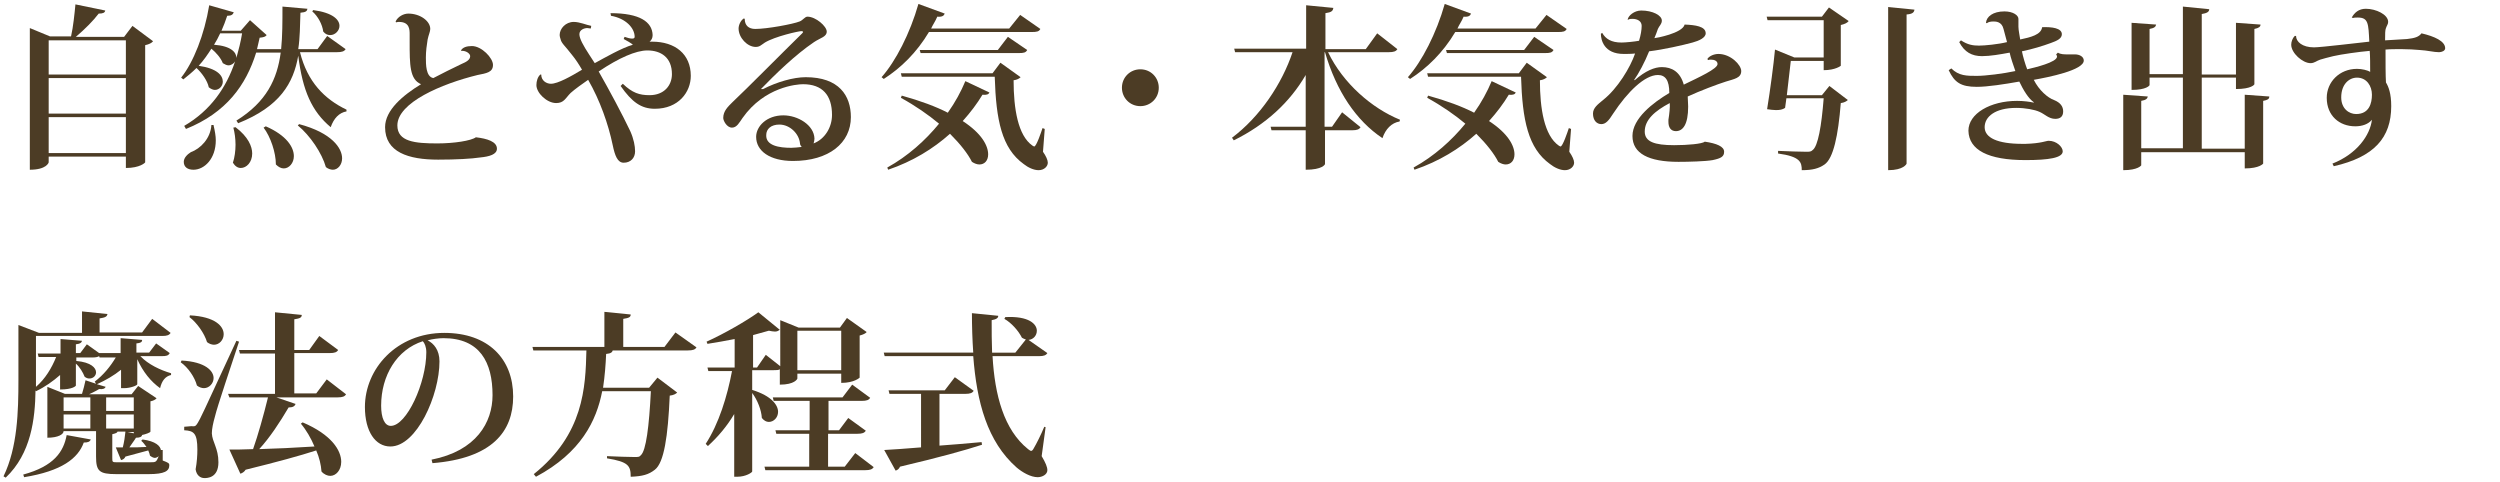 <?xml version="1.0" encoding="utf-8"?>
<svg version="1.1" xmlns="http://www.w3.org/2000/svg" fill="#4c3c25" width="570px" height="110px" viewBox="0 0 570 110">
	<g>
		<path d="M238.4,97.4l-0.9,6.6c0.9,1.5,1.3,2.5,1.3,3.2c0,1-1.2,1.6-2.2,1.6c-1.6,0-3.5-1.1-4.8-2.2c-6.7-5.9-9.1-14.9-9.9-25.4h-20.2l-0.2-0.8h20.4c-0.2-2.9-0.3-5.9-0.3-9l6,0.6c0,0.5-0.4,0.8-1.5,1c0,2.5,0,5,0.1,7.4h5.3l2.4-3c-0.3-0.1-0.6-0.2-0.9-0.4c-0.8-1.6-2.4-3.4-4-4.3l0.2-0.4c5.4-0.3,7.2,1.6,7.2,3.1c0,1.1-0.8,2-1.9,2.1l4.3,3c-0.3,0.5-0.8,0.7-1.9,0.7h-10.6c0.5,8.9,2.6,16.8,8.1,21.2c0.3,0.2,0.5,0.4,0.7,0.4s0.4-0.2,0.6-0.6c0.6-1,1.7-3.2,2.4-4.9L238.4,97.4z M214.2,89.8v11.8c3-0.2,6.2-0.5,9.6-0.8l0.1,0.6c-4,1.3-9.8,2.9-18.7,5c-0.2,0.5-0.6,0.8-1,0.9l-2.6-4.7c1.9-0.1,4.8-0.3,8.4-0.6V89.8h-7.2l-0.2-0.8h12.8l2.3-3l4.3,3.1c-0.3,0.5-0.8,0.7-1.9,0.7C220.1,89.8,214.2,89.8,214.2,89.8z"/>
		<path d="M171.5,84.5v4.4c4.5,1.4,5.9,3.5,5.9,5c0,1.3-1,2.3-2.1,2.3c-0.6,0-1.1-0.3-1.6-0.9c-0.1-1.8-1-4.1-2.2-5.7v17.9c0,0.2-1.4,1.2-3.4,1.2h-0.7V94.4c-1.6,2.7-3.6,5.1-6,7.3l-0.5-0.5c3-4.6,4.9-10.8,6-16.6h-5.4l-0.2-0.8h6.2v-6.5c-2.1,0.4-4.2,0.8-6.2,1.1l-0.2-0.5c4-1.8,9.2-4.8,11.8-6.7l4.9,4c-0.3,0.2-0.6,0.4-1.1,0.4c-0.4,0-0.9-0.1-1.4-0.2c-1,0.3-2.2,0.6-3.6,1v7.4h0.9l2-2.9l3.3,2.6V73l4.2,1.7h9.4l1.6-2.2l4.5,3.2c-0.2,0.3-0.8,0.6-1.6,0.8v9.6c0,0-1.2,1.2-4.2,1.2v-2.1h-10v1.1c0,0.1-0.6,1.4-4,1.4v-3.5c-0.3,0.2-0.8,0.2-1.4,0.2h-4.9V84.5z M195,103.3l4.2,3.2c-0.3,0.5-0.8,0.7-1.9,0.7h-22.8l-0.2-0.8h10.2v-7.5H177l-0.2-0.8h7.8v-6.7h-8.2l-0.2-0.8h15.9l2.2-2.9l4.1,3c-0.3,0.5-0.8,0.7-1.9,0.7h-7.6v6.7h2.4l2.1-2.8l4,2.9c-0.3,0.5-0.8,0.7-1.9,0.7h-6.7v7.5h3.8L195,103.3z M191.8,75.4h-10v9h10V75.4z"/>
		<path d="M154,75.8l4.8,3.4c-0.3,0.5-0.8,0.7-2,0.7h-17.1c-0.1,0.4-0.4,0.7-1.5,0.8c-0.1,2.4-0.3,5-0.7,7.7H148l1.9-2.3l4.5,3.4c-0.3,0.3-0.8,0.6-1.7,0.7c-0.4,9.3-1.3,15.3-3.4,16.9c-1.4,1.1-2.8,1.5-5.5,1.6c0-2.5-0.5-3.4-5.4-4.2V104c2,0.1,5.2,0.2,6.3,0.2c0.8,0,1.1,0,1.4-0.4c1.2-1,1.9-6.6,2.3-14.6h-11.1c-1.3,6.7-4.8,14-15.1,19.5l-0.5-0.6c11.4-9.1,11.8-19.8,12-28.2h-12.1l-0.2-0.8h16.4v-8l6,0.6c0,0.6-0.4,0.8-1.7,1v6.4h9.4L154,75.8z"/>
		<path d="M98.4,104.8c10.2-2,13.9-8.5,13.9-14.7c0-7.5-2.9-13-11.2-13c-1,0-2.6,0.2-3.6,0.5c1.4,0.7,2.7,2.2,2.7,4.8c0,7.7-5.2,19.4-11.2,19.4c-3.4,0-5.8-3.4-5.8-9c0-8.7,7.2-16.9,18.1-16.9c10,0,15.7,5.9,15.7,14.5c0,8-4.8,14.1-18.4,15.2L98.4,104.8z M96.4,77.8c-5.9,1.9-9.5,7.8-9.5,14.7c0,2.8,0.8,4.6,2.2,4.6c3.6,0,8.1-9.8,8.1-16.8C97.2,79.1,96.8,78.2,96.4,77.8z"/>
		<path d="M41.4,82.2c5.5,0.3,7.3,2.4,7.3,4c0,1.2-1,2.3-2.2,2.3c-0.5,0-1.1-0.2-1.6-0.6c-0.5-1.9-2-4.1-3.7-5.3L41.4,82.2z M43.9,97.2c0.6,0,0.7,0,1.2-0.8c0.6-1,0.9-1.6,8.8-18.7l0.6,0.2c-1.7,5.2-5,14.9-5.5,17.1c-0.4,1.4-0.7,2.8-0.7,3.8c0.1,2,1.5,3.4,1.5,6.6c0,3.6-2.6,3.6-3.2,3.6c-0.9,0-1.8-0.6-2-2c0.3-1.6,0.4-3.2,0.4-4.5c0-3.7-0.8-4.3-3-4.4v-0.8C43.5,97.2,43.9,97.1,43.9,97.2L43.9,97.2z M43.3,71.9c5.8,0.3,7.7,2.5,7.7,4.3c0,1.3-1,2.4-2.2,2.4c-0.5,0-1.1-0.2-1.6-0.6c-0.6-2-2.3-4.4-4-5.7L43.3,71.9z M74.5,86.5l4.4,3.4c-0.3,0.5-0.8,0.7-1.9,0.7H63l4.4,1.5c-0.2,0.5-0.6,0.8-1.6,0.8c-2,3.4-4.3,6.9-6.7,9.5c3.6-0.1,8-0.3,12.6-0.6c-0.8-1.9-1.9-3.8-3.1-5.2l0.4-0.3c6.6,2.8,8.8,6.4,8.8,9c0,1.9-1.2,3.2-2.5,3.2c-0.6,0-1.4-0.3-2-1c-0.1-1.5-0.5-3.2-1.2-4.8c-3.7,1.2-8.8,2.6-16.1,4.4c-0.3,0.5-0.8,0.8-1.2,0.9l-2.5-5.5c1.3,0,3.2,0,5.4-0.1c1.1-3.1,2.4-7.7,3.4-11.8h-8.8L52,89.8h10.7v-9.2h-8l-0.2-0.8h8.2v-8.6l6.1,0.6c0,0.6-0.4,0.8-1.7,1v7h3.4l2.3-3.2l4.3,3.2c-0.3,0.5-0.8,0.7-1.9,0.7h-8.1v9.2h5L74.5,86.5z"/>
		<path d="M31.3,87.6c0,0.3-1.6,0.9-3,0.9h-0.7v-4.2c-1.6,1.3-3.5,2.4-5.5,3.3l2,0.6c-0.2,0.4-0.6,0.6-1.5,0.5c-0.6,0.4-1.5,0.8-2.3,1.2H30l1.5-1.9l4.2,2.8c-0.2,0.3-0.8,0.6-1.4,0.7v6.9c0,0.2-1,0.6-2,0.8h0.1c-0.1,0.4-0.5,0.6-1.4,0.6c-0.4,0.7-1,1.4-1.5,2.2c1.2,0,2.5,0,3.9-0.1c-0.4-0.5-0.7-1-1.2-1.4l0.3-0.3c3,0.4,4.1,1.5,4.2,2.5v-0.1h0.4v2.4c1.3,0.5,1.5,0.6,1.5,1.1c0,1.3-1.1,2-4.7,2h-7.4c-3.9,0-4.6-0.7-4.6-4v-5.8h-7.4c0,0.7-1.2,1.5-3.7,1.5V88.2l4,1.6h3.9c0.3-0.9,0.6-2.2,0.8-3.1l2.4,0.8L21.6,87c2-1.5,3.6-3.5,4.8-5.5h-3.7l-0.1-0.3c-0.3,0.2-0.8,0.3-1.4,0.3h-3.8v0.8c3.4,0.3,4.5,1.6,4.5,2.6c0,0.8-0.7,1.4-1.5,1.4c-0.4,0-0.7-0.1-1.1-0.4c-0.4-1-1.1-2.2-2-3v5c0,0.1-0.7,0.9-3.6,0.9v-3.3c-1.6,1.4-3.4,2.7-5.5,3.7L8.1,89c-0.1,6.5-1,14.4-6.8,19.9l-0.5-0.3c3.2-6.6,3.4-14.8,3.4-22V74.1l4.7,1.8h9.8V71l5.8,0.6c-0.1,0.6-0.5,0.8-1.8,1v3.2h9.7l2.3-3.1l4.2,3.2c-0.3,0.5-0.8,0.7-1.9,0.7H8.2v11.6c2.1-1.8,3.6-4.3,4.6-6.8h-4l-0.2-0.8h5.2v-3.3l4.9,0.4c-0.1,0.4-0.4,0.7-1.4,0.8v2h1l1.5-2l2.8,2h4.9v-3.4l4.9,0.4c0,0.5-0.3,0.7-1.3,0.8v2.1H34l1.6-2.1l3.1,2.2c-0.3,0.6-0.8,0.7-1.8,0.7H32c1.8,1.9,4.6,3.2,7,3.9v0.4c-1.3,0.3-2.1,1.3-2.5,3c-2.1-1.5-3.9-3.7-5.2-6.6V87.6z M20.7,100.2c-0.2,0.5-0.6,0.7-1.6,0.7c-1.3,3.6-5,6.5-13.6,7.9l-0.2-0.6c7-1.9,9.2-5.2,9.9-9L20.7,100.2z M20.6,93.7v-3.1h-6.1v3.1H20.6z M14.5,94.5v3.2h6.1v-3.2H14.5z M30.5,90.6h-6.3v3.1h6.3V90.6z M24.2,97.7h6.3v-3.2h-6.3V97.7z M26.4,102H28c0.3-1.2,0.5-2.5,0.6-3.6h-1.8c-0.1,0.3-0.4,0.4-1.2,0.6v5.4c0,1,0,1,1.3,1h7.2c1.5,0,1.5,0,2.1-1.4c-0.2,0.2-0.6,0.4-0.9,0.4s-0.7-0.2-1.1-0.5c-0.1-0.4-0.2-0.8-0.4-1.2l-5.2,1.4c-0.2,0.5-0.6,0.7-1,0.8L26.4,102z M29.1,98.5l1.4,0.3v-0.3H29.1z"/>
		<path d="M548.8,8.9c1.8-0.2,2.7-0.5,3.3-1.3c3,0.7,5.4,1.8,5.4,3.4c0,0.6-0.8,0.9-1.4,0.9c-1.2,0-2.6-0.4-4.4-0.5c-1.1-0.1-2.7-0.2-4.2-0.2c-1.3,0-2.6,0-3.6,0.1c0,3,0,6,0.1,7.5c0.6,1,1.2,2.5,1.2,5.4c0,7.2-3.9,11.6-13.1,13.7l-0.3-0.6c5.6-2.2,8.6-6.5,9-10c-0.8,1-2.2,1.5-3.8,1.5c-3.6,0-6.5-2.4-6.5-6.5c0-3.6,2.9-6.6,6.9-6.6c1.1,0,2.4,0.3,3,0.7c0-1.6,0-3.6-0.1-4.8c-2.4,0.2-6.6,0.8-8.3,1.2c-1.3,0.3-2.3,0.6-3,0.8c-0.9,0.3-1.3,0.8-2.2,0.8c-1.8,0-4.4-2.3-4.4-4.2c0-0.7,0.3-1.5,0.8-2h0.3c0,1.3,1.4,2.6,4.1,2.6c1.6,0,10.6-1.1,12.6-1.3C540,5.4,540,4,537.6,4c-0.4,0-0.8,0-1.1,0.1L536.2,4c0.6-1.1,1.6-2,3.2-2c2.3,0,5.1,1.3,5.1,3c0,0.5-0.3,0.8-0.5,1.4c-0.2,0.4-0.2,1.4-0.2,2.8L548.8,8.9z M540.8,21.6c0-2-1.2-3.9-3.4-3.9c-1.8,0-3.6,1.5-3.6,4.5c0,2.6,1.8,3.8,3.4,3.8C540.2,26,540.8,23.5,540.8,21.6z"/>
		<path d="M511.8,21.6l5.6,0.4c0,0.6-0.4,0.8-1.4,1v14.3c0,0-0.8,1.1-4.2,1.1v-3.7h-23.6v3c0,0-0.7,1.1-4.1,1.1V21.6l5.6,0.4c-0.1,0.5-0.4,0.8-1.5,1v10.8h9.5V17.7h-7.6v1.7c0,0.1-0.7,1.1-4.1,1.1V5.2l5.6,0.4c-0.1,0.5-0.4,0.8-1.5,1v10.3h7.6V1.5l6,0.6c0,0.6-0.5,0.9-1.7,1.1V17h7.8V5.2l5.6,0.4c0,0.5-0.4,0.8-1.4,1v12.6c0,0.1-0.7,1.1-4.2,1.1v-2.6H502v16.2h9.8V21.6z"/>
		<path d="M473.1,12.4c1,0,2,0.5,2,1.4c0,2.2-8,3.8-11.4,4.4c1.2,2.4,3.2,4.1,4.6,4.6c1.5,0.6,2.1,1.5,2.1,2.6c0,1.2-0.7,1.7-1.8,1.7c-1.5,0-2.4-1.1-3.6-1.6c-1.1-0.5-3.2-0.9-5.3-0.9c-4.8,0-7.2,2-7.2,4.4s2.9,3.8,8.6,3.8h0.7c3.6-0.1,4.7-0.7,5.3-0.7c1.8,0,3.2,1.4,3.2,2.4c0,1.5-3.2,2-8.5,2c-8.5,0-12.9-2.3-13-6.7c0-3.9,5-6.8,11.1-6.8c1.5,0,2.9,0.2,3.8,0.4v-0.1c-1.2-0.8-2.4-2.8-3.3-4.7c-3.4,0.6-7.2,1.2-9.7,1.2c-3.6,0-5.1-1-6.4-3.8l0.6-0.4c1.7,1.7,3.5,1.7,5.8,1.7c2,0,6-0.5,8.8-1.1c-0.5-1.4-1.1-3.2-1.3-4.2c-2.2,0.4-4.4,0.8-6.3,0.8c-2.3,0-4-0.9-5.2-3.2l0.4-0.4c1.5,1,2.7,1.2,4.1,1.2c1.3,0,4.4-0.3,6.4-0.8c-0.2-0.8-0.6-2.3-0.8-3c-0.4-1.7-1.8-1.7-2.3-1.7c-0.6,0-1.2,0.1-1.5,0.4l-0.2-0.1c0.1-1.4,1.6-2.6,4.2-2.6c2,0,3.2,0.9,3.2,1.7c0,0.6,0,1,0,1.8s0.3,2.1,0.4,2.9c2.4-0.5,4.8-1.1,5-2.8c2.2-0.1,4.5,0.2,4.5,1.6c0,1-1.1,1.5-2.5,2c-1.9,0.7-4.2,1.4-6.6,1.9c0.2,1.1,0.8,3.1,1.2,4.1c1.7-0.4,6.8-1.6,6.8-2.9c0-0.2-0.1-0.3-0.2-0.5l0.4-0.4c0.6,0.4,1.5,0.4,2.2,0.4H473.1z"/>
		<path d="M415.4,3.8l1.6-2.1l4.5,3.1c-0.3,0.4-0.9,0.7-1.8,0.9V15c0,0-1.2,1-3.9,1v-2.1h-7.5c-0.2,2-0.6,5-0.9,7.8h8l1.7-2.1l4.2,3.2c-0.3,0.3-0.8,0.6-1.6,0.7c-0.6,7.5-1.7,12.6-3.7,14c-1.3,0.9-2.7,1.3-5.2,1.3c0-1.8-0.3-3.1-5.4-3.8v-0.6c2,0.1,5.3,0.2,6.4,0.2c0.8,0,1.1,0,1.5-0.4c1.2-0.9,2-5.4,2.5-11.8h-8.5c-0.1,0.8-0.2,1.6-0.3,2.2c-0.6,0.4-1.2,0.5-2.1,0.5c-0.6,0-1.2-0.1-2-0.2c0.7-4.3,1.5-10.3,1.8-13.6l4.4,1.8h6.7V4.6H403l-0.2-0.8H415.4z M430.5,1.6l6,0.6c-0.1,0.6-0.4,1-1.8,1.1v34c0,0.1-0.7,1.5-4.2,1.5V1.6z"/>
		<path d="M389.3,13.4c0.5-0.7,1.6-1.1,2.5-1.1c2.8,0,5.2,2.5,5.2,3.9c0,1.6-1.6,1.8-3.5,2.4s-5.9,2.1-8.7,3.4c0,0.6,0.1,1.6,0.1,2.3c0,4.1-1.2,5.6-2.8,5.6c-1.1,0-1.7-0.8-1.7-2.1c0-0.2,0-0.3,0-0.5c0.2-1.2,0.4-3,0.3-3.8c-3.4,1.8-5.7,3.8-5.7,6.5c0,2.3,2.2,3.1,6.7,3.1c3.1,0,6.4-0.3,7-0.8c2.7,0.4,4.4,1.1,4.4,2.3c0,1.1-0.7,1.5-2.6,1.9c-1.6,0.3-5.6,0.4-7.8,0.4c-6.8,0-10.5-1.9-10.5-5.9s4.7-7.6,8.4-9.8c0-2.9-0.9-4.1-2.6-4.1c-3,0-6.9,3.8-10.2,8.8c-1,1.6-1.7,2.4-2.7,2.4s-1.9-0.8-1.9-2.4c0-1.3,1.1-2.1,2.3-3.1c3.3-2.6,6.2-7.4,7.3-10.6c-0.8,0.1-2,0.1-2.6,0.1c-4.5,0-5.2-3.2-5.2-4.6l0.3-0.2c0.8,1.4,2.1,2.2,4.4,2.2c0.9,0,2.9-0.2,4-0.4c0.4-1.3,0.6-2.5,0.6-3.4c0-1.1-1-1.6-2.1-1.6c-0.3,0-0.7,0-1,0.2h-0.1c0.1-0.9,1.5-2.1,3.1-2.1c2.6,0,4.7,1.1,4.7,2.3c0,0.8-0.6,1.2-0.9,1.9c-0.2,0.6-0.5,1.4-0.8,2.1c0.3,0,6.4-1.1,6.9-3.1c2.4,0.1,4.8,0.4,4.8,2c0,1-1.5,1.7-3,2.1c-2.2,0.6-6.6,1.6-9.9,2c-1,2.5-2.4,5.1-3.4,6.5l0.1,0.1c2.5-2.2,4.6-3,6.2-3c2.3,0,4.2,1.1,5,4c3.5-1.7,7.7-3.6,7.7-4.7c0-0.7-0.7-1-1.5-1c-0.2,0-0.4,0-0.7,0.1L389.3,13.4z"/>
		<path d="M357.2,6.6c-0.3,0.6-0.8,0.7-2,0.7h-23.4c-2.8,4.7-6.4,8.2-10.3,10.7l-0.5-0.4c3.2-3.6,6.5-10,8.4-16.7l6,2.2c-0.2,0.5-0.6,0.8-1.7,0.7c-0.4,1-1,1.8-1.4,2.7h17.8l2.5-3.1L357.2,6.6z M322.3,38.2c4.7-2.6,8.7-6.2,11.8-10c-2.4-2-5.4-4.1-8.7-5.9l0.2-0.5c4.3,1.2,7.8,2.5,10.5,3.9c1.7-2.4,3-4.8,4-7.2l5.5,2.6c-0.2,0.4-0.6,0.6-1.6,0.5c-1.2,2-2.7,4-4.5,6c4.3,2.8,5.8,5.6,5.8,7.6c0,1.4-0.8,2.3-2,2.3c-0.5,0-1.1-0.2-1.7-0.6c-0.9-1.8-2.6-4-5-6.4c-3.8,3.4-8.5,6.3-14.1,8.2L322.3,38.2z M358.2,29.4l-0.4,5.2c0.7,1,1.1,1.9,1.1,2.5c0,0.8-0.8,1.7-2.1,1.7c-1.1,0-2.4-0.6-3.4-1.4c-5-3.6-6.3-10-6.6-19.9h-21.2l-0.2-0.8h20.9l1.8-2.4l4.6,3.3c-0.3,0.3-0.8,0.6-1.6,0.7c0,6.5,1,12.6,4.3,14.9c0.2,0.1,0.3,0.2,0.4,0.2c0.5,0,1.6-3.3,1.9-4.2L358.2,29.4z M329.7,11.4h17.8l2.3-3l4.4,3c-0.3,0.6-0.8,0.7-1.9,0.7h-22.4L329.7,11.4z"/>
		<path d="M318.6,11.2c-0.3,0.5-0.8,0.7-2,0.7h-13.8c3.4,7.1,10,12.8,16.4,15.4l-0.1,0.4c-1.8,0.3-3.2,1.7-3.9,3.8c-6-4-10.5-10.7-13.1-19.6H302v17h1.7l2.3-3.3l4.2,3.4c-0.3,0.5-0.8,0.7-1.9,0.7h-6.2v7.7c0,0.1-0.6,1.3-4.4,1.3v-9h-7.8l-0.2-0.8h8V17.1c-3.6,6.2-9.1,11.3-16.4,14.9l-0.4-0.6c6.4-4.8,11.4-12.3,13.8-19.5h-13.1l-0.2-0.8h16.4V1.2l6.2,0.6c-0.1,0.7-0.4,1-1.8,1.2v8.2h9.2l2.6-3.6L318.6,11.2z"/>
		<path d="M255.8,20c0-2.4,1.9-4.2,4.2-4.2c2.4,0,4.2,1.9,4.2,4.2c0,2.4-1.9,4.2-4.2,4.2C257.6,24.2,255.8,22.3,255.8,20z"/>
		<path d="M237.2,6.6c-0.3,0.6-0.8,0.7-2,0.7h-23.4c-2.8,4.7-6.4,8.2-10.3,10.7l-0.5-0.4c3.2-3.6,6.5-10,8.4-16.7l6,2.2c-0.2,0.5-0.6,0.8-1.7,0.7c-0.4,1-1,1.8-1.4,2.7h17.8l2.5-3.1L237.2,6.6z M202.3,38.2c4.7-2.6,8.7-6.2,11.8-10c-2.4-2-5.4-4.1-8.7-5.9l0.2-0.5c4.3,1.2,7.8,2.5,10.5,3.9c1.7-2.4,3-4.8,4-7.2l5.5,2.6c-0.2,0.4-0.6,0.6-1.6,0.5c-1.2,2-2.7,4-4.5,6c4.3,2.8,5.8,5.6,5.8,7.6c0,1.4-0.8,2.3-2,2.3c-0.5,0-1.1-0.2-1.7-0.6c-0.9-1.8-2.6-4-5-6.4c-3.8,3.4-8.5,6.3-14.1,8.2L202.3,38.2z M238.2,29.4l-0.4,5.2c0.7,1,1.1,1.9,1.1,2.5c0,0.8-0.8,1.7-2.1,1.7c-1.1,0-2.4-0.6-3.4-1.4c-5-3.6-6.3-10-6.6-19.9h-21.2l-0.2-0.8h20.9l1.8-2.4l4.6,3.3c-0.3,0.3-0.8,0.6-1.6,0.7c0,6.5,1,12.6,4.3,14.9c0.2,0.1,0.3,0.2,0.4,0.2c0.5,0,1.6-3.3,1.9-4.2L238.2,29.4z M209.7,11.4h17.8l2.3-3l4.4,3c-0.3,0.6-0.8,0.7-1.9,0.7h-22.4L209.7,11.4z"/>
		<path d="M174,20.3c3.1-1.6,6.9-2.7,9.7-2.7c7.6,0,10.3,4.2,10.3,9.1c0,5.9-5,10-13.2,10c-5.3,0-8.4-2.3-8.4-5.5c0-2.4,2.4-4.9,6.2-4.9c3.3,0,7,2.2,7.1,5.3c0,0.3-0.1,0.8-0.2,1.1c2.6-1,4.2-3.7,4.2-6.5c0-4.5-2.2-7-6.6-7c-1.4,0-8.8,0.6-13.8,7.7c-0.7,1-1.3,2.2-2.4,2.2c-1.2,0-2-1.6-2-2.2c0-1.6,1.1-2.6,2.1-3.6c3.4-3.2,11-10.9,15.8-15.6c0.2-0.2,0.3-0.3,0.3-0.4s-0.1-0.2-0.4-0.2c-0.6,0-6,1.2-8.3,2.6c-0.9,0.6-1.2,1-2.1,1c-1.9,0-3.9-2.1-3.9-4.2c0-0.7,0.4-1.8,1.2-2.3l0.2,0.1c0,1.5,0.9,2.3,2.4,2.3c2.7,0,8.6-1.1,10.1-1.7c0.8-0.3,1.2-1.1,1.8-1.1c1.9,0,4.4,2.2,4.4,3.4s-1.4,1.4-2.9,2.4c-4.3,2.9-8.9,7.4-12.1,10.7L174,20.3z M180.4,33.7c0.7,0,1.5-0.1,2.4-0.2c-0.2-0.2-0.4-0.5-0.4-0.8c-0.2-2.2-2.3-4.3-4.7-4.3c-1.9,0-3,1-3,2.4C174.6,33.2,177.6,33.7,180.4,33.7z"/>
		<path d="M139.2,3c6.7,0,9.5,2,9.6,5c0,0.7-0.3,1.2-0.7,1.5c0.2,0,0.4,0,0.6,0c5.2,0,8.8,2.8,8.8,7.8c0,3.7-2.8,7.5-8.2,7.5c-3.1,0-5.2-1.5-7.8-5.2l0.5-0.5c2.2,2.1,3.8,2.6,6.1,2.6c3.3,0,5.1-2.2,5.1-4.8c0-3.8-2.5-5.4-5.6-5.4c-2.6,0-6.5,1.7-11.1,4.8c2.4,4.2,5.4,9.8,7.2,13.6c0.8,1.8,1.1,3.4,1.1,4.6c0,1.5-1,2.6-2.6,2.6c-1.4,0-2-1.6-2.5-4c-1-4.8-2.9-10.2-5.6-14.9c-1.3,0.9-3,2.1-4,3c-1.2,1.2-1.5,2.3-3.3,2.3c-2.1,0-4.5-2.3-4.5-4.1c0-0.9,0.3-1.9,0.9-2.4h0.2c0,1.4,1.2,2.1,2.2,2.1c1.6,0,4.6-1.7,7.1-3.2c-0.7-1.2-1.4-2.3-2.3-3.4c-1.6-2.1-2.4-2.6-2.6-3.6c-0.1-0.3-0.2-0.6-0.2-0.9c0-1.5,1.4-3,3.2-3c1.4,0,2.9,0.7,4,0.9l-0.1,0.6c-0.3,0-0.5-0.1-0.8-0.1c-0.7,0-1.8,0.4-1.8,1.4s0.9,2.6,2.2,4.6l1.3,2c2.2-1.2,6.2-3.5,8.7-4.2c-0.3-0.3-1.5-1-2.1-1.3l0.2-0.5c0.6,0.2,1.2,0.4,1.7,0.4c0.4,0,0.6-0.1,0.6-0.4c0-2-2-4.2-5.4-4.8L139.2,3z"/>
		<path d="M105.1,11.5c0.4-0.7,1.3-1,2.5-1c2.2,0,4.8,2.7,4.8,4.3c0,1.7-1.5,1.9-3.5,2.3c-8.2,2-18.3,6.3-18.3,11.5c0,3.7,4,4.1,9.1,4.1c3.8,0,7.7-0.6,8.8-1.4c2.6,0.3,4.8,1,4.8,2.6c0,1.3-1.7,1.8-3.8,2c-2,0.3-5.5,0.5-9.6,0.5c-6.8,0-12.1-1.7-12.1-7.4c0-3.9,4.1-7.3,8.2-9.8c-2.6-1.1-2.6-4.4-2.6-9.7V7.8c0-1,0-2.8-2.4-2.8c-0.2,0-0.4,0-0.7,0.1l-0.1-0.2c0.5-1.1,1.8-1.8,2.9-1.8c2.7,0,5,1.7,5,3.5c0,0.6-0.4,1.4-0.6,2.4c-0.2,1.2-0.4,2.7-0.4,4.1c0,1.6,0,4.4,1.7,4.7c1.7-0.9,4.5-2.3,6.4-3.2c1.2-0.5,2-1,2-1.8c0-0.6-1-1.3-2-1.2L105.1,11.5z"/>
		<path d="M78.8,11.2c-0.3,0.5-0.8,0.7-2,0.7h-8.4C70.1,18.7,74,22.6,79,25v0.4c-1.7,0.3-2.9,1.6-3.6,3.6c-4.3-3.6-6.4-8.3-7.4-16.3l0,0c-1.1,6.3-4.2,11.6-13.7,15.4l-0.4-0.6C60.8,23.2,63.2,18,64,12h-5.6c-2.3,7.4-6.8,13.7-16,17.4L42,28.7c6-3.5,9.6-8.7,11.6-14.7l0,0c-0.3,0.5-0.9,0.9-1.5,0.9c-0.4,0-0.8-0.2-1.3-0.5c-0.4-1.1-1.5-2.4-2.6-3.3c-0.9,1.4-1.8,2.7-2.9,3.9c4.2,0.6,5.5,2.2,5.5,3.6c0,1-0.8,1.9-1.8,1.9c-0.4,0-0.9-0.2-1.4-0.6c-0.3-1.5-1.6-3.3-2.8-4.4c-1,1-2,1.8-3,2.6l-0.5-0.4c2.8-3.5,5.3-9.8,6.4-16.5l5.6,1.6c-0.2,0.5-0.5,0.8-1.5,0.8C51.4,4.8,51,5.9,50.5,7h4.4L57,4.6L60.8,8c-0.3,0.4-0.7,0.5-1.6,0.6c-0.2,0.9-0.4,1.7-0.6,2.6h5.5c0.3-3,0.3-6.2,0.3-9.7L70.1,2c-0.1,0.5-0.3,0.8-1.6,0.9c-0.1,2.9-0.1,5.7-0.5,8.3h4.4l2.2-3L78.8,11.2z M48.7,28.6c0.3,1.3,0.5,2.4,0.5,3.4c0,4.2-2.6,6.7-5.1,6.7c-1.3,0-2.2-0.6-2.2-1.8c0-0.9,0.8-1.7,1.6-2.2c2.2-0.8,4.5-3.1,4.7-6.2h0.5V28.6z M53.9,13.2c0.5-1.8,1-3.7,1.3-5.6h-5c-0.4,0.9-0.9,1.8-1.4,2.6C52.8,10.5,53.9,12,53.9,13.2L53.9,13.2z M53.7,29c2.9,2.2,3.8,4.4,3.8,6c0,2-1.3,3.3-2.6,3.3c-0.7,0-1.3-0.4-1.8-1.2c0.4-1.2,0.6-2.7,0.6-4.1c0-1.4-0.2-2.8-0.5-3.9L53.7,29z M60.6,28.8c4.8,2.1,6.4,4.8,6.4,6.8c0,1.6-1.1,2.8-2.3,2.8c-0.6,0-1.2-0.3-1.8-0.9c0-2.7-1.2-6.3-2.8-8.4L60.6,28.8z M68.2,28.3c7.5,2,9.8,5.5,9.8,7.8c0,1.5-1,2.6-2.1,2.6c-0.5,0-1.1-0.2-1.6-0.6c-0.9-3.2-3.6-7.2-6.4-9.5L68.2,28.3z M71.4,2.3c4.5,0.6,6,2.2,6,3.6c0,1.1-1,2.1-2.1,2.1c-0.6,0-1.1-0.2-1.6-0.8c-0.2-1.6-1.2-3.5-2.5-4.6L71.4,2.3z"/>
		<path d="M30.2,5.9l4.7,3.5c-0.3,0.4-0.9,0.7-1.8,0.9V37c0,0.1-1.2,1.3-4.4,1.3v-2.6H11.1V37c0,0.1-0.5,1.7-4.3,1.7V6.4l4.6,1.9h4.8c0.5-2.2,0.8-5.2,1-7.3L24,2.4c-0.1,0.5-0.5,0.7-1.5,0.7c-1.2,1.6-3.2,3.6-5.2,5.3h11L30.2,5.9z M28.7,9.2H11.1V17h17.6V9.2z M28.7,17.8H11.1v8.1h17.6V17.8z M11.1,34.9h17.6v-8.2H11.1V34.9z"/>
	</g>
</svg>
